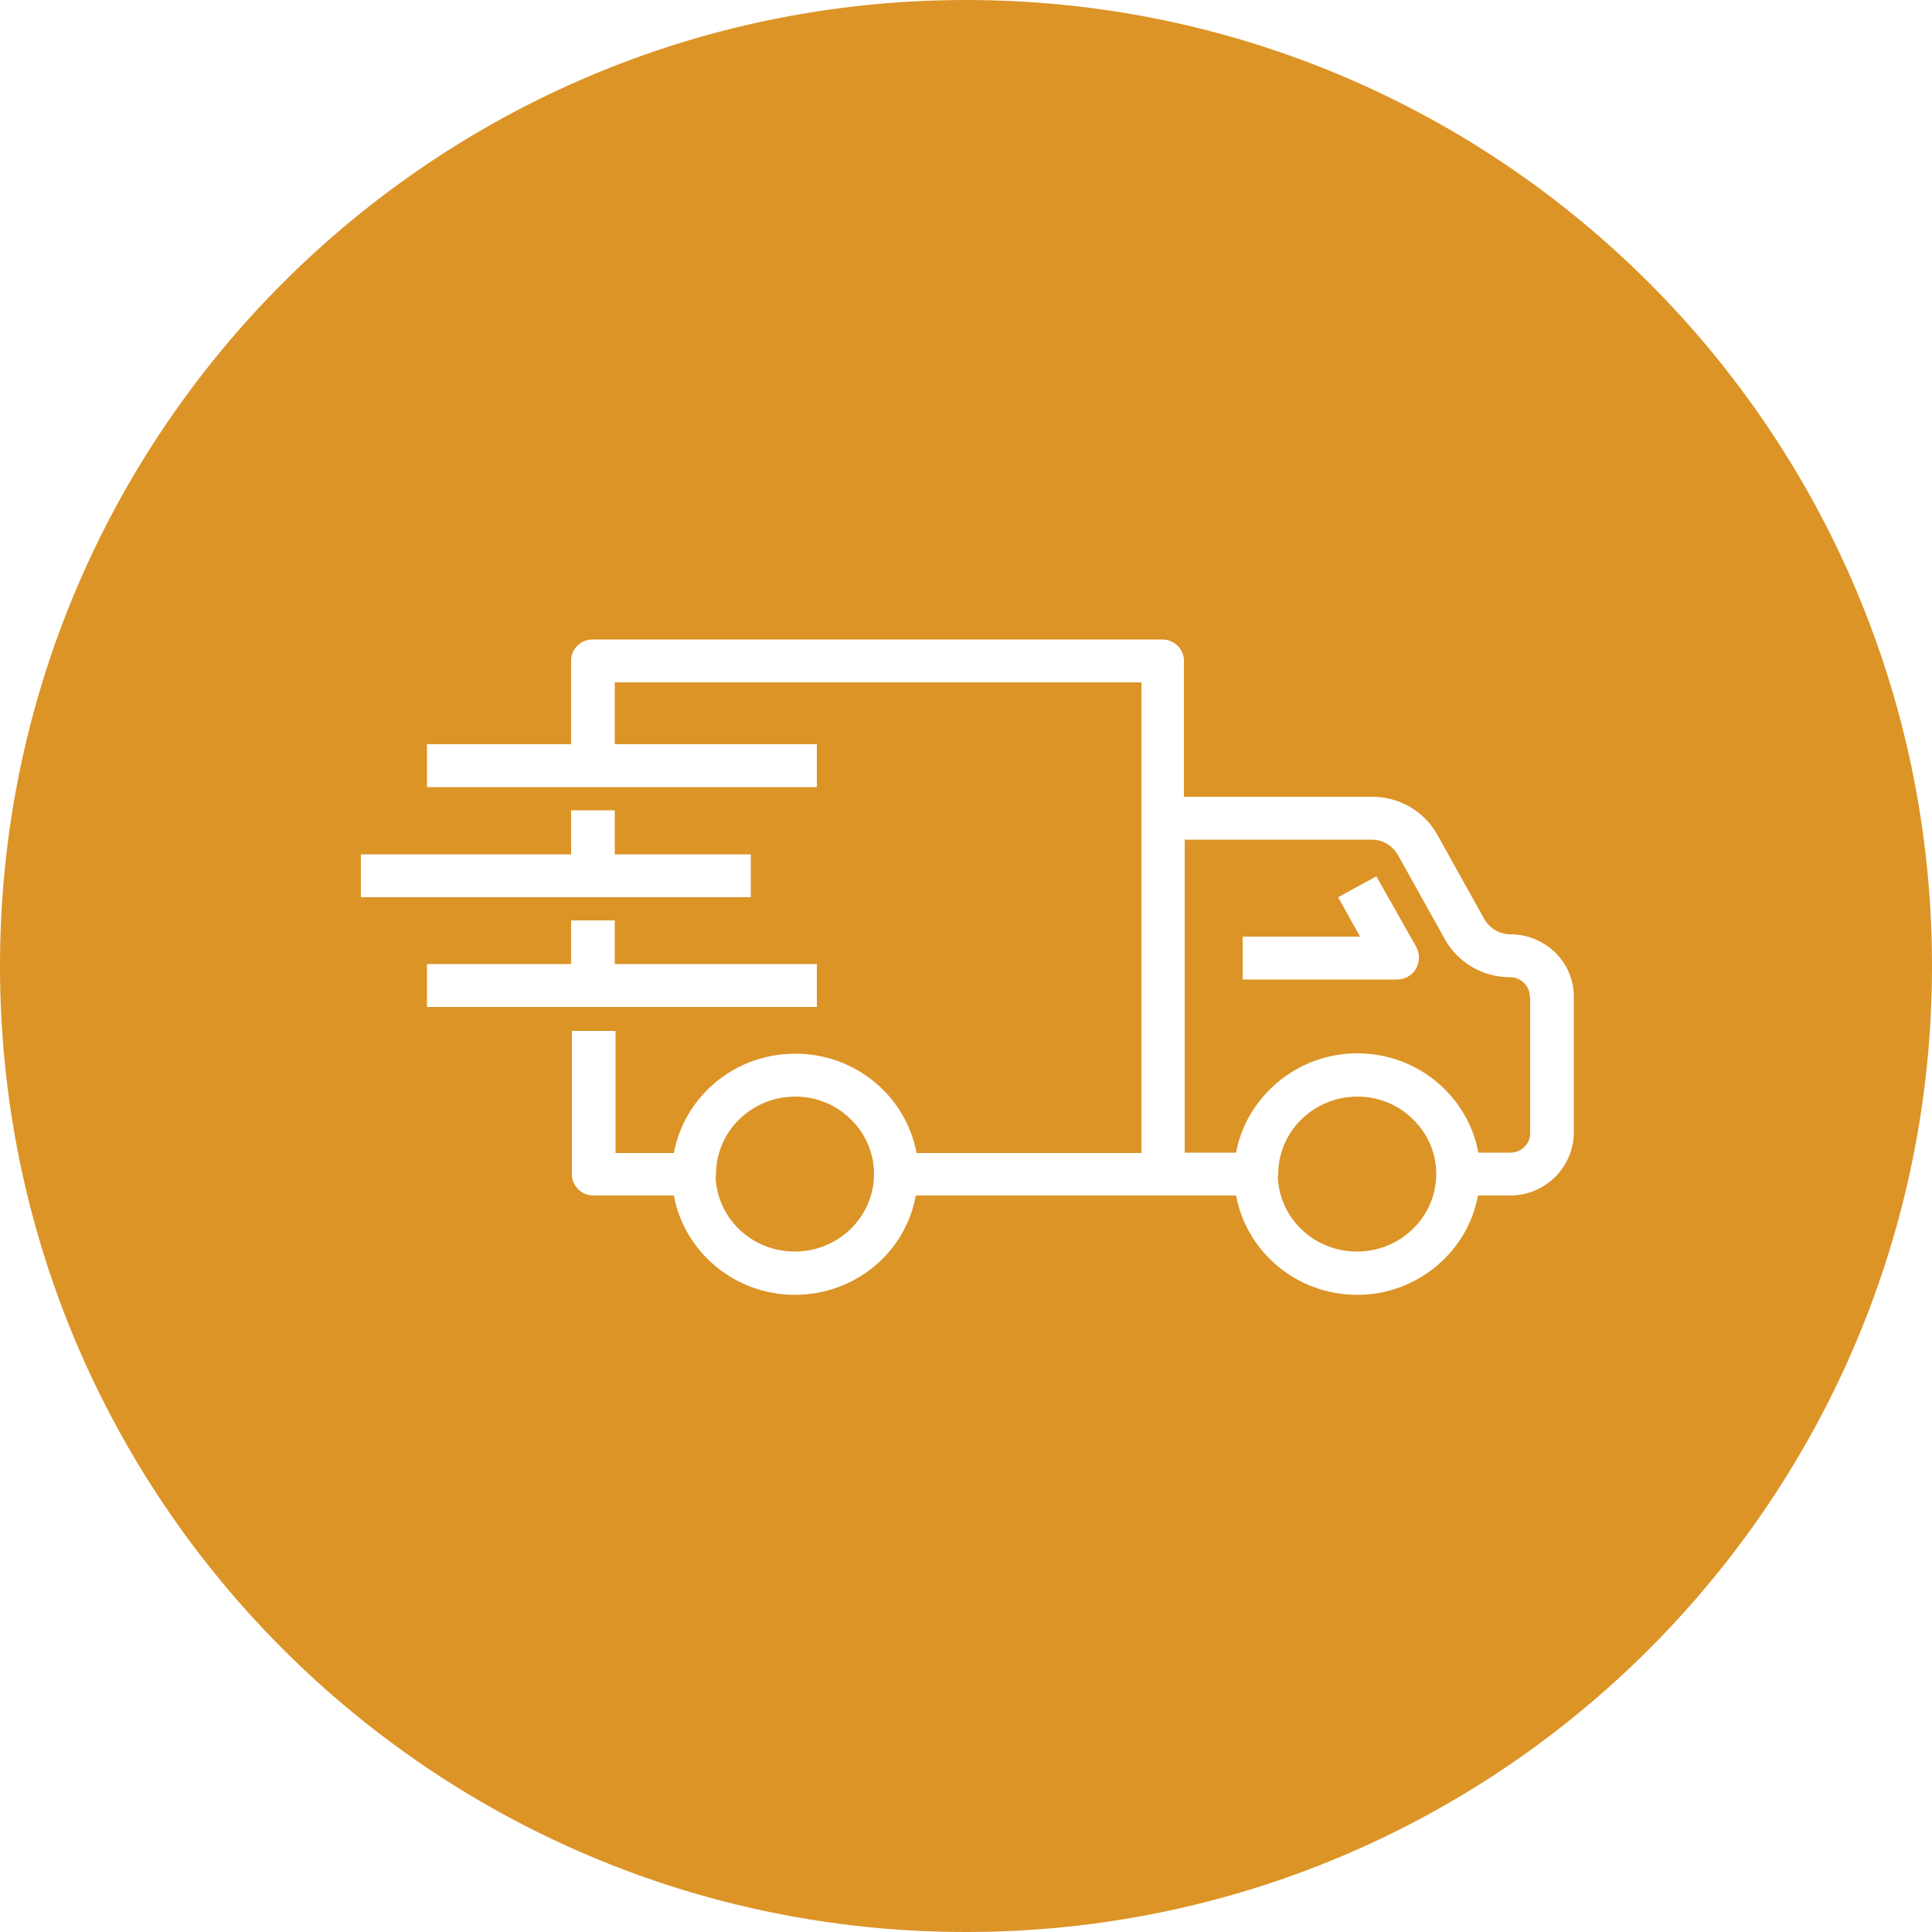 <?xml version="1.0" encoding="utf-8"?>
<!-- Generator: Adobe Illustrator 21.1.0, SVG Export Plug-In . SVG Version: 6.00 Build 0)  -->
<svg version="1.1" id="Layer_1" xmlns="http://www.w3.org/2000/svg" xmlns:xlink="http://www.w3.org/1999/xlink" x="0px" y="0px"
	 viewBox="0 0 500 500" style="enable-background:new 0 0 500 500;" xml:space="preserve">
<style type="text/css">
	.st0{fill:#DC9427;}
</style>
<g>
	<path class="st0" d="M250,0C111.9,0,0,111.9,0,250s111.9,250,250,250s250-111.9,250-250S388.1,0,250,0z M93.4,221.1h54.4v-11.4
		h11.3v11.4h35.2v11.1H93.4V221.1z M110.5,249.5h37.3v-11.3h11.3v11.3h52.3v11.1H110.5V249.5z M407.3,293.2
		c-0.1,9-7.5,16.2-16.5,16.2h-8.3c-2.7,14.6-15.7,25.7-31.3,25.7s-28.6-11.1-31.3-25.7H301c0,0,0,0,0,0c0,0,0,0,0,0H237
		c-2.6,14.6-15.6,25.7-31.3,25.7c-15.6,0-28.6-11.1-31.3-25.7h-20.8c-3.1,0-5.6-2.5-5.6-5.5v-37.1h11.3v31.6h15.1
		c2.7-14.6,15.7-25.7,31.3-25.7c0,0,0.1,0,0.1,0c0,0,0.1,0,0.1,0c15.6,0,28.6,11.1,31.3,25.7h58.2v-86.6c0,0,0,0,0,0v-35.2H159.1v16
		h52.3v11.1H110.5v-11.1h37.3V171c0-3.1,2.5-5.5,5.6-5.5h147.4c3.1,0,5.6,2.5,5.6,5.5v35.2h48.7c7,0,13.4,3.7,16.8,9.7l12.2,21.9
		c1.4,2.5,4,4,6.8,4c9,0,16.4,7.2,16.4,16.1V293.2z"/>
	<path class="st0" d="M351.3,283.8c-11.3,0-20.5,9-20.5,20.1c0,0.3,0,0.5-0.1,0.8c0.5,10.7,9.4,19.2,20.5,19.2
		c11.3,0,20.5-9,20.5-20.1c0-5.5-2.3-10.5-6-14.1C362,286,356.9,283.8,351.3,283.8z"/>
	<path class="st0" d="M390.8,252.9c-7,0-13.4-3.7-16.8-9.7l-12.2-21.9c-1.4-2.5-4-4-6.8-4h-48.4v81h13.3c1.2-6.6,4.6-12.5,9.4-17
		c5.7-5.4,13.5-8.7,22-8.7c15.6,0,28.6,11.1,31.3,25.7h8.3c2.8,0,5.1-2.2,5.1-5v-35.4h-0.1C395.9,255.1,393.6,252.9,390.8,252.9z
		 M366.4,250.8c-1,1.7-2.9,2.7-4.9,2.7h-39.9v-11.1H352l-5.7-10.2l9.9-5.4l10.4,18.4C367.5,247,367.4,249.1,366.4,250.8z"/>
	<path class="st0" d="M205.8,283.8c-11.3,0-20.5,9-20.5,20.1c0,0.3,0,0.5-0.1,0.8c0.5,10.7,9.4,19.2,20.5,19.2
		c11.3,0,20.5-9,20.5-20.1c0-5.5-2.3-10.5-6-14.1C216.5,286,211.4,283.8,205.8,283.8z"/>
</g>
</svg>

